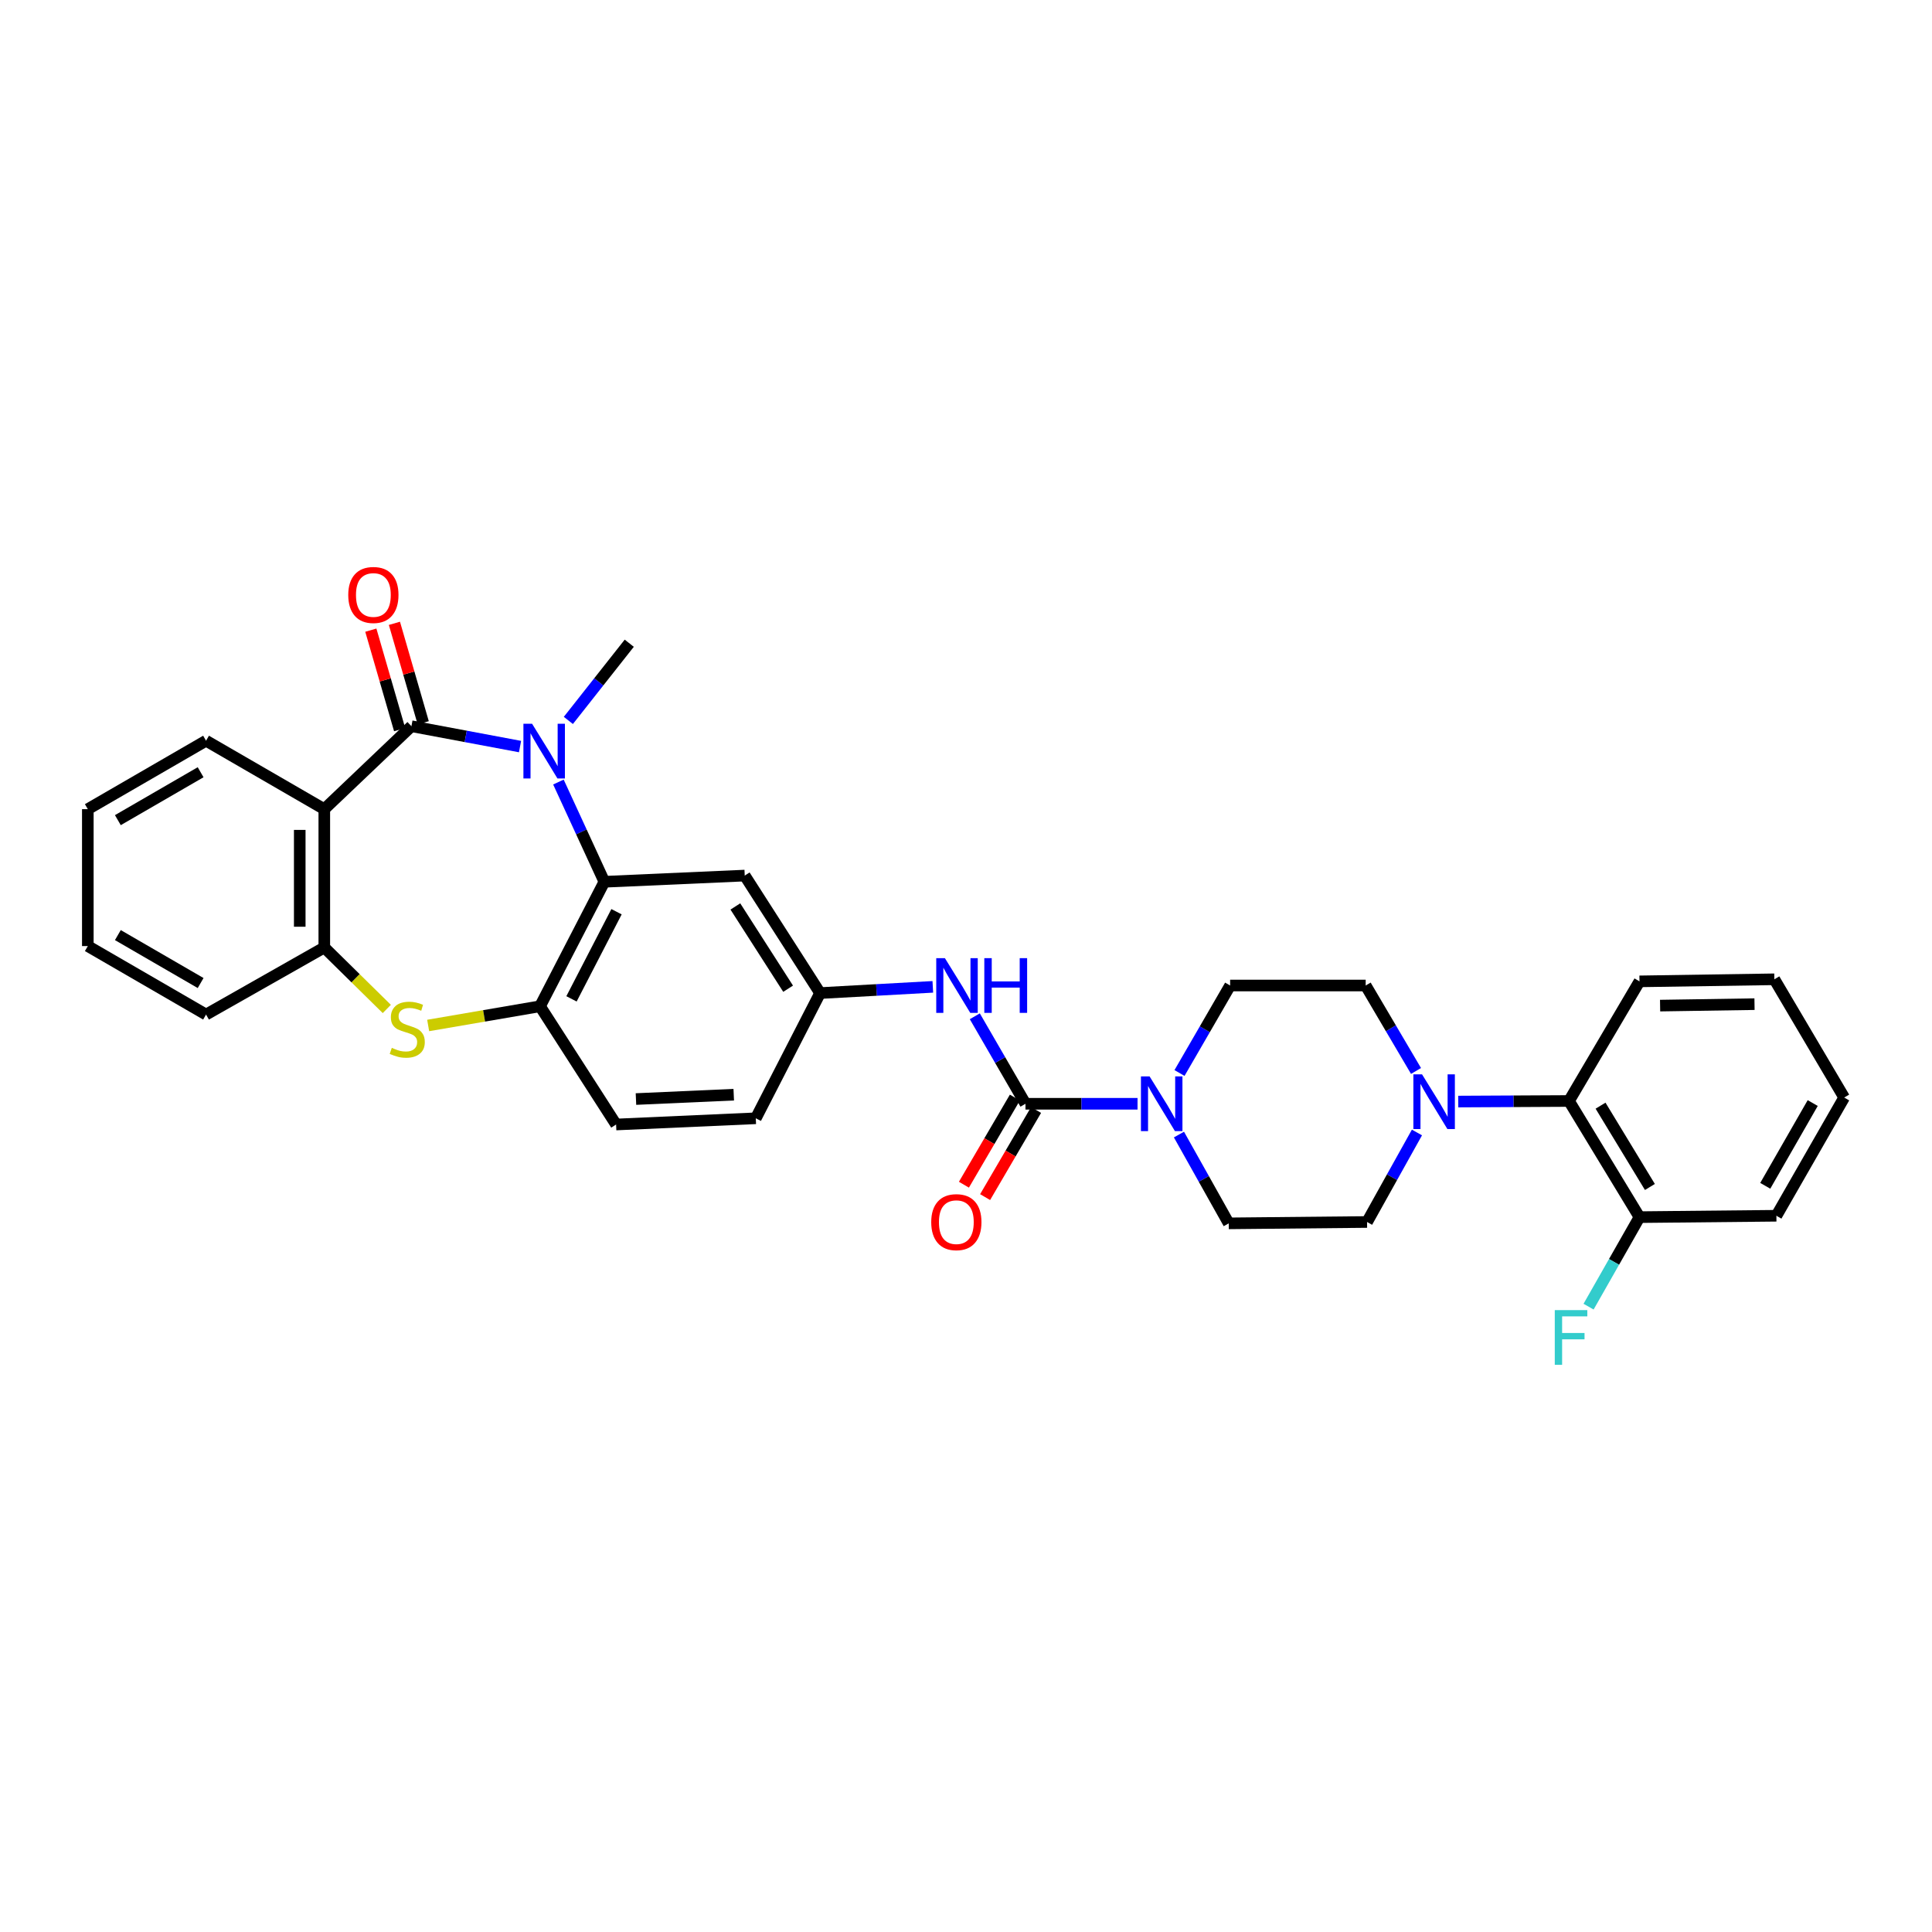 <?xml version='1.0' encoding='iso-8859-1'?>
<svg version='1.1' baseProfile='full'
              xmlns='http://www.w3.org/2000/svg'
                      xmlns:rdkit='http://www.rdkit.org/xml'
                      xmlns:xlink='http://www.w3.org/1999/xlink'
                  xml:space='preserve'
width='1000px' height='1000px' viewBox='0 0 1000 1000'>
<!-- END OF HEADER -->
<rect style='opacity:1.0;fill:#FFFFFF;stroke:none' width='1000' height='1000' x='0' y='0'> </rect>
<path class='bond-0' d='M 212.956,375.884 L 241.064,381.153' style='fill:none;fill-rule:evenodd;stroke:#000000;stroke-width:6px;stroke-linecap:butt;stroke-linejoin:miter;stroke-opacity:1' />
<path class='bond-0' d='M 241.064,381.153 L 269.172,386.422' style='fill:none;fill-rule:evenodd;stroke:#0000FF;stroke-width:6px;stroke-linecap:butt;stroke-linejoin:miter;stroke-opacity:1' />
<path class='bond-1' d='M 212.956,375.884 L 167.857,418.822' style='fill:none;fill-rule:evenodd;stroke:#000000;stroke-width:6px;stroke-linecap:butt;stroke-linejoin:miter;stroke-opacity:1' />
<path class='bond-12' d='M 219.06,374.116 L 211.604,348.375' style='fill:none;fill-rule:evenodd;stroke:#000000;stroke-width:6px;stroke-linecap:butt;stroke-linejoin:miter;stroke-opacity:1' />
<path class='bond-12' d='M 211.604,348.375 L 204.148,322.634' style='fill:none;fill-rule:evenodd;stroke:#FF0000;stroke-width:6px;stroke-linecap:butt;stroke-linejoin:miter;stroke-opacity:1' />
<path class='bond-12' d='M 206.852,377.652 L 199.396,351.911' style='fill:none;fill-rule:evenodd;stroke:#000000;stroke-width:6px;stroke-linecap:butt;stroke-linejoin:miter;stroke-opacity:1' />
<path class='bond-12' d='M 199.396,351.911 L 191.94,326.17' style='fill:none;fill-rule:evenodd;stroke:#FF0000;stroke-width:6px;stroke-linecap:butt;stroke-linejoin:miter;stroke-opacity:1' />
<path class='bond-2' d='M 289.038,404.785 L 300.925,430.596' style='fill:none;fill-rule:evenodd;stroke:#0000FF;stroke-width:6px;stroke-linecap:butt;stroke-linejoin:miter;stroke-opacity:1' />
<path class='bond-2' d='M 300.925,430.596 L 312.813,456.407' style='fill:none;fill-rule:evenodd;stroke:#000000;stroke-width:6px;stroke-linecap:butt;stroke-linejoin:miter;stroke-opacity:1' />
<path class='bond-21' d='M 294.177,372.894 L 309.938,352.913' style='fill:none;fill-rule:evenodd;stroke:#0000FF;stroke-width:6px;stroke-linecap:butt;stroke-linejoin:miter;stroke-opacity:1' />
<path class='bond-21' d='M 309.938,352.913 L 325.699,332.932' style='fill:none;fill-rule:evenodd;stroke:#000000;stroke-width:6px;stroke-linecap:butt;stroke-linejoin:miter;stroke-opacity:1' />
<path class='bond-7' d='M 167.857,418.822 L 167.857,490.413' style='fill:none;fill-rule:evenodd;stroke:#000000;stroke-width:6px;stroke-linecap:butt;stroke-linejoin:miter;stroke-opacity:1' />
<path class='bond-7' d='M 155.147,429.56 L 155.147,479.675' style='fill:none;fill-rule:evenodd;stroke:#000000;stroke-width:6px;stroke-linecap:butt;stroke-linejoin:miter;stroke-opacity:1' />
<path class='bond-24' d='M 167.857,418.822 L 106.652,383.397' style='fill:none;fill-rule:evenodd;stroke:#000000;stroke-width:6px;stroke-linecap:butt;stroke-linejoin:miter;stroke-opacity:1' />
<path class='bond-6' d='M 312.813,456.407 L 279.52,520.839' style='fill:none;fill-rule:evenodd;stroke:#000000;stroke-width:6px;stroke-linecap:butt;stroke-linejoin:miter;stroke-opacity:1' />
<path class='bond-6' d='M 319.11,471.907 L 295.805,517.009' style='fill:none;fill-rule:evenodd;stroke:#000000;stroke-width:6px;stroke-linecap:butt;stroke-linejoin:miter;stroke-opacity:1' />
<path class='bond-10' d='M 312.813,456.407 L 385.47,453.195' style='fill:none;fill-rule:evenodd;stroke:#000000;stroke-width:6px;stroke-linecap:butt;stroke-linejoin:miter;stroke-opacity:1' />
<path class='bond-3' d='M 530.779,571.311 L 517.67,548.669' style='fill:none;fill-rule:evenodd;stroke:#000000;stroke-width:6px;stroke-linecap:butt;stroke-linejoin:miter;stroke-opacity:1' />
<path class='bond-3' d='M 517.67,548.669 L 504.562,526.028' style='fill:none;fill-rule:evenodd;stroke:#0000FF;stroke-width:6px;stroke-linecap:butt;stroke-linejoin:miter;stroke-opacity:1' />
<path class='bond-5' d='M 530.779,571.311 L 559.783,571.311' style='fill:none;fill-rule:evenodd;stroke:#000000;stroke-width:6px;stroke-linecap:butt;stroke-linejoin:miter;stroke-opacity:1' />
<path class='bond-5' d='M 559.783,571.311 L 588.787,571.311' style='fill:none;fill-rule:evenodd;stroke:#0000FF;stroke-width:6px;stroke-linecap:butt;stroke-linejoin:miter;stroke-opacity:1' />
<path class='bond-14' d='M 525.293,568.104 L 512.108,590.653' style='fill:none;fill-rule:evenodd;stroke:#000000;stroke-width:6px;stroke-linecap:butt;stroke-linejoin:miter;stroke-opacity:1' />
<path class='bond-14' d='M 512.108,590.653 L 498.924,613.202' style='fill:none;fill-rule:evenodd;stroke:#FF0000;stroke-width:6px;stroke-linecap:butt;stroke-linejoin:miter;stroke-opacity:1' />
<path class='bond-14' d='M 536.265,574.519 L 523.08,597.068' style='fill:none;fill-rule:evenodd;stroke:#000000;stroke-width:6px;stroke-linecap:butt;stroke-linejoin:miter;stroke-opacity:1' />
<path class='bond-14' d='M 523.08,597.068 L 509.896,619.618' style='fill:none;fill-rule:evenodd;stroke:#FF0000;stroke-width:6px;stroke-linecap:butt;stroke-linejoin:miter;stroke-opacity:1' />
<path class='bond-4' d='M 200.209,522.234 L 184.033,506.323' style='fill:none;fill-rule:evenodd;stroke:#CCCC00;stroke-width:6px;stroke-linecap:butt;stroke-linejoin:miter;stroke-opacity:1' />
<path class='bond-4' d='M 184.033,506.323 L 167.857,490.413' style='fill:none;fill-rule:evenodd;stroke:#000000;stroke-width:6px;stroke-linecap:butt;stroke-linejoin:miter;stroke-opacity:1' />
<path class='bond-32' d='M 221.618,530.786 L 250.569,525.813' style='fill:none;fill-rule:evenodd;stroke:#CCCC00;stroke-width:6px;stroke-linecap:butt;stroke-linejoin:miter;stroke-opacity:1' />
<path class='bond-32' d='M 250.569,525.813 L 279.52,520.839' style='fill:none;fill-rule:evenodd;stroke:#000000;stroke-width:6px;stroke-linecap:butt;stroke-linejoin:miter;stroke-opacity:1' />
<path class='bond-15' d='M 610.224,587.245 L 623.11,610.227' style='fill:none;fill-rule:evenodd;stroke:#0000FF;stroke-width:6px;stroke-linecap:butt;stroke-linejoin:miter;stroke-opacity:1' />
<path class='bond-15' d='M 623.11,610.227 L 635.995,633.208' style='fill:none;fill-rule:evenodd;stroke:#000000;stroke-width:6px;stroke-linecap:butt;stroke-linejoin:miter;stroke-opacity:1' />
<path class='bond-16' d='M 610.508,555.383 L 623.612,532.741' style='fill:none;fill-rule:evenodd;stroke:#0000FF;stroke-width:6px;stroke-linecap:butt;stroke-linejoin:miter;stroke-opacity:1' />
<path class='bond-16' d='M 623.612,532.741 L 636.715,510.099' style='fill:none;fill-rule:evenodd;stroke:#000000;stroke-width:6px;stroke-linecap:butt;stroke-linejoin:miter;stroke-opacity:1' />
<path class='bond-20' d='M 279.52,520.839 L 318.892,582.044' style='fill:none;fill-rule:evenodd;stroke:#000000;stroke-width:6px;stroke-linecap:butt;stroke-linejoin:miter;stroke-opacity:1' />
<path class='bond-25' d='M 167.857,490.413 L 106.652,525.132' style='fill:none;fill-rule:evenodd;stroke:#000000;stroke-width:6px;stroke-linecap:butt;stroke-linejoin:miter;stroke-opacity:1' />
<path class='bond-8' d='M 732.929,554.326 L 719.901,532.213' style='fill:none;fill-rule:evenodd;stroke:#0000FF;stroke-width:6px;stroke-linecap:butt;stroke-linejoin:miter;stroke-opacity:1' />
<path class='bond-8' d='M 719.901,532.213 L 706.873,510.099' style='fill:none;fill-rule:evenodd;stroke:#000000;stroke-width:6px;stroke-linecap:butt;stroke-linejoin:miter;stroke-opacity:1' />
<path class='bond-11' d='M 754.784,570.167 L 783.444,570.019' style='fill:none;fill-rule:evenodd;stroke:#0000FF;stroke-width:6px;stroke-linecap:butt;stroke-linejoin:miter;stroke-opacity:1' />
<path class='bond-11' d='M 783.444,570.019 L 812.104,569.871' style='fill:none;fill-rule:evenodd;stroke:#000000;stroke-width:6px;stroke-linecap:butt;stroke-linejoin:miter;stroke-opacity:1' />
<path class='bond-35' d='M 733.412,586.173 L 720.499,609.338' style='fill:none;fill-rule:evenodd;stroke:#0000FF;stroke-width:6px;stroke-linecap:butt;stroke-linejoin:miter;stroke-opacity:1' />
<path class='bond-35' d='M 720.499,609.338 L 707.587,632.502' style='fill:none;fill-rule:evenodd;stroke:#000000;stroke-width:6px;stroke-linecap:butt;stroke-linejoin:miter;stroke-opacity:1' />
<path class='bond-9' d='M 482.825,510.791 L 453.65,512.405' style='fill:none;fill-rule:evenodd;stroke:#0000FF;stroke-width:6px;stroke-linecap:butt;stroke-linejoin:miter;stroke-opacity:1' />
<path class='bond-9' d='M 453.65,512.405 L 424.475,514.018' style='fill:none;fill-rule:evenodd;stroke:#000000;stroke-width:6px;stroke-linecap:butt;stroke-linejoin:miter;stroke-opacity:1' />
<path class='bond-13' d='M 385.47,453.195 L 424.475,514.018' style='fill:none;fill-rule:evenodd;stroke:#000000;stroke-width:6px;stroke-linecap:butt;stroke-linejoin:miter;stroke-opacity:1' />
<path class='bond-13' d='M 380.622,469.179 L 407.926,511.756' style='fill:none;fill-rule:evenodd;stroke:#000000;stroke-width:6px;stroke-linecap:butt;stroke-linejoin:miter;stroke-opacity:1' />
<path class='bond-19' d='M 812.104,569.871 L 848.595,629.988' style='fill:none;fill-rule:evenodd;stroke:#000000;stroke-width:6px;stroke-linecap:butt;stroke-linejoin:miter;stroke-opacity:1' />
<path class='bond-19' d='M 828.442,572.293 L 853.986,614.376' style='fill:none;fill-rule:evenodd;stroke:#000000;stroke-width:6px;stroke-linecap:butt;stroke-linejoin:miter;stroke-opacity:1' />
<path class='bond-26' d='M 812.104,569.871 L 848.595,507.953' style='fill:none;fill-rule:evenodd;stroke:#000000;stroke-width:6px;stroke-linecap:butt;stroke-linejoin:miter;stroke-opacity:1' />
<path class='bond-22' d='M 424.475,514.018 L 391.197,578.824' style='fill:none;fill-rule:evenodd;stroke:#000000;stroke-width:6px;stroke-linecap:butt;stroke-linejoin:miter;stroke-opacity:1' />
<path class='bond-17' d='M 635.995,633.208 L 707.587,632.502' style='fill:none;fill-rule:evenodd;stroke:#000000;stroke-width:6px;stroke-linecap:butt;stroke-linejoin:miter;stroke-opacity:1' />
<path class='bond-18' d='M 636.715,510.099 L 706.873,510.099' style='fill:none;fill-rule:evenodd;stroke:#000000;stroke-width:6px;stroke-linecap:butt;stroke-linejoin:miter;stroke-opacity:1' />
<path class='bond-23' d='M 848.595,629.988 L 835.419,653.155' style='fill:none;fill-rule:evenodd;stroke:#000000;stroke-width:6px;stroke-linecap:butt;stroke-linejoin:miter;stroke-opacity:1' />
<path class='bond-23' d='M 835.419,653.155 L 822.242,676.322' style='fill:none;fill-rule:evenodd;stroke:#33CCCC;stroke-width:6px;stroke-linecap:butt;stroke-linejoin:miter;stroke-opacity:1' />
<path class='bond-27' d='M 848.595,629.988 L 919.459,629.275' style='fill:none;fill-rule:evenodd;stroke:#000000;stroke-width:6px;stroke-linecap:butt;stroke-linejoin:miter;stroke-opacity:1' />
<path class='bond-34' d='M 318.892,582.044 L 391.197,578.824' style='fill:none;fill-rule:evenodd;stroke:#000000;stroke-width:6px;stroke-linecap:butt;stroke-linejoin:miter;stroke-opacity:1' />
<path class='bond-34' d='M 329.172,568.864 L 379.786,566.61' style='fill:none;fill-rule:evenodd;stroke:#000000;stroke-width:6px;stroke-linecap:butt;stroke-linejoin:miter;stroke-opacity:1' />
<path class='bond-28' d='M 106.652,383.397 L 45.455,418.822' style='fill:none;fill-rule:evenodd;stroke:#000000;stroke-width:6px;stroke-linecap:butt;stroke-linejoin:miter;stroke-opacity:1' />
<path class='bond-28' d='M 103.84,399.71 L 61.002,424.508' style='fill:none;fill-rule:evenodd;stroke:#000000;stroke-width:6px;stroke-linecap:butt;stroke-linejoin:miter;stroke-opacity:1' />
<path class='bond-33' d='M 106.652,525.132 L 45.455,489.686' style='fill:none;fill-rule:evenodd;stroke:#000000;stroke-width:6px;stroke-linecap:butt;stroke-linejoin:miter;stroke-opacity:1' />
<path class='bond-33' d='M 103.843,508.817 L 61.004,484.005' style='fill:none;fill-rule:evenodd;stroke:#000000;stroke-width:6px;stroke-linecap:butt;stroke-linejoin:miter;stroke-opacity:1' />
<path class='bond-30' d='M 848.595,507.953 L 918.407,506.88' style='fill:none;fill-rule:evenodd;stroke:#000000;stroke-width:6px;stroke-linecap:butt;stroke-linejoin:miter;stroke-opacity:1' />
<path class='bond-30' d='M 859.262,520.5 L 908.131,519.749' style='fill:none;fill-rule:evenodd;stroke:#000000;stroke-width:6px;stroke-linecap:butt;stroke-linejoin:miter;stroke-opacity:1' />
<path class='bond-36' d='M 919.459,629.275 L 954.545,568.084' style='fill:none;fill-rule:evenodd;stroke:#000000;stroke-width:6px;stroke-linecap:butt;stroke-linejoin:miter;stroke-opacity:1' />
<path class='bond-36' d='M 913.696,613.774 L 938.257,570.941' style='fill:none;fill-rule:evenodd;stroke:#000000;stroke-width:6px;stroke-linecap:butt;stroke-linejoin:miter;stroke-opacity:1' />
<path class='bond-29' d='M 45.455,418.822 L 45.455,489.686' style='fill:none;fill-rule:evenodd;stroke:#000000;stroke-width:6px;stroke-linecap:butt;stroke-linejoin:miter;stroke-opacity:1' />
<path class='bond-31' d='M 918.407,506.88 L 954.545,568.084' style='fill:none;fill-rule:evenodd;stroke:#000000;stroke-width:6px;stroke-linecap:butt;stroke-linejoin:miter;stroke-opacity:1' />
<path  class='atom-1' d='M 275.399 374.603
L 284.679 389.603
Q 285.599 391.083, 287.079 393.763
Q 288.559 396.443, 288.639 396.603
L 288.639 374.603
L 292.399 374.603
L 292.399 402.923
L 288.519 402.923
L 278.559 386.523
Q 277.399 384.603, 276.159 382.403
Q 274.959 380.203, 274.599 379.523
L 274.599 402.923
L 270.919 402.923
L 270.919 374.603
L 275.399 374.603
' fill='#0000FF'/>
<path  class='atom-5' d='M 202.795 542.365
Q 203.115 542.485, 204.435 543.045
Q 205.755 543.605, 207.195 543.965
Q 208.675 544.285, 210.115 544.285
Q 212.795 544.285, 214.355 543.005
Q 215.915 541.685, 215.915 539.405
Q 215.915 537.845, 215.115 536.885
Q 214.355 535.925, 213.155 535.405
Q 211.955 534.885, 209.955 534.285
Q 207.435 533.525, 205.915 532.805
Q 204.435 532.085, 203.355 530.565
Q 202.315 529.045, 202.315 526.485
Q 202.315 522.925, 204.715 520.725
Q 207.155 518.525, 211.955 518.525
Q 215.235 518.525, 218.955 520.085
L 218.035 523.165
Q 214.635 521.765, 212.075 521.765
Q 209.315 521.765, 207.795 522.925
Q 206.275 524.045, 206.315 526.005
Q 206.315 527.525, 207.075 528.445
Q 207.875 529.365, 208.995 529.885
Q 210.155 530.405, 212.075 531.005
Q 214.635 531.805, 216.155 532.605
Q 217.675 533.405, 218.755 535.045
Q 219.875 536.645, 219.875 539.405
Q 219.875 543.325, 217.235 545.445
Q 214.635 547.525, 210.275 547.525
Q 207.755 547.525, 205.835 546.965
Q 203.955 546.445, 201.715 545.525
L 202.795 542.365
' fill='#CCCC00'/>
<path  class='atom-6' d='M 595.03 557.151
L 604.31 572.151
Q 605.23 573.631, 606.71 576.311
Q 608.19 578.991, 608.27 579.151
L 608.27 557.151
L 612.03 557.151
L 612.03 585.471
L 608.15 585.471
L 598.19 569.071
Q 597.03 567.151, 595.79 564.951
Q 594.59 562.751, 594.23 562.071
L 594.23 585.471
L 590.55 585.471
L 590.55 557.151
L 595.03 557.151
' fill='#0000FF'/>
<path  class='atom-9' d='M 736.039 556.071
L 745.319 571.071
Q 746.239 572.551, 747.719 575.231
Q 749.199 577.911, 749.279 578.071
L 749.279 556.071
L 753.039 556.071
L 753.039 584.391
L 749.159 584.391
L 739.199 567.991
Q 738.039 566.071, 736.799 563.871
Q 735.599 561.671, 735.239 560.991
L 735.239 584.391
L 731.559 584.391
L 731.559 556.071
L 736.039 556.071
' fill='#0000FF'/>
<path  class='atom-10' d='M 489.08 495.939
L 498.36 510.939
Q 499.28 512.419, 500.76 515.099
Q 502.24 517.779, 502.32 517.939
L 502.32 495.939
L 506.08 495.939
L 506.08 524.259
L 502.2 524.259
L 492.24 507.859
Q 491.08 505.939, 489.84 503.739
Q 488.64 501.539, 488.28 500.859
L 488.28 524.259
L 484.6 524.259
L 484.6 495.939
L 489.08 495.939
' fill='#0000FF'/>
<path  class='atom-10' d='M 509.48 495.939
L 513.32 495.939
L 513.32 507.979
L 527.8 507.979
L 527.8 495.939
L 531.64 495.939
L 531.64 524.259
L 527.8 524.259
L 527.8 511.179
L 513.32 511.179
L 513.32 524.259
L 509.48 524.259
L 509.48 495.939
' fill='#0000FF'/>
<path  class='atom-13' d='M 180.256 307.952
Q 180.256 301.152, 183.616 297.352
Q 186.976 293.552, 193.256 293.552
Q 199.536 293.552, 202.896 297.352
Q 206.256 301.152, 206.256 307.952
Q 206.256 314.832, 202.856 318.752
Q 199.456 322.632, 193.256 322.632
Q 187.016 322.632, 183.616 318.752
Q 180.256 314.872, 180.256 307.952
M 193.256 319.432
Q 197.576 319.432, 199.896 316.552
Q 202.256 313.632, 202.256 307.952
Q 202.256 302.392, 199.896 299.592
Q 197.576 296.752, 193.256 296.752
Q 188.936 296.752, 186.576 299.552
Q 184.256 302.352, 184.256 307.952
Q 184.256 313.672, 186.576 316.552
Q 188.936 319.432, 193.256 319.432
' fill='#FF0000'/>
<path  class='atom-15' d='M 482.001 632.582
Q 482.001 625.782, 485.361 621.982
Q 488.721 618.182, 495.001 618.182
Q 501.281 618.182, 504.641 621.982
Q 508.001 625.782, 508.001 632.582
Q 508.001 639.462, 504.601 643.382
Q 501.201 647.262, 495.001 647.262
Q 488.761 647.262, 485.361 643.382
Q 482.001 639.502, 482.001 632.582
M 495.001 644.062
Q 499.321 644.062, 501.641 641.182
Q 504.001 638.262, 504.001 632.582
Q 504.001 627.022, 501.641 624.222
Q 499.321 621.382, 495.001 621.382
Q 490.681 621.382, 488.321 624.182
Q 486.001 626.982, 486.001 632.582
Q 486.001 638.302, 488.321 641.182
Q 490.681 644.062, 495.001 644.062
' fill='#FF0000'/>
<path  class='atom-24' d='M 804.75 678.113
L 821.59 678.113
L 821.59 681.353
L 808.55 681.353
L 808.55 689.953
L 820.15 689.953
L 820.15 693.233
L 808.55 693.233
L 808.55 706.433
L 804.75 706.433
L 804.75 678.113
' fill='#33CCCC'/>
</svg>
